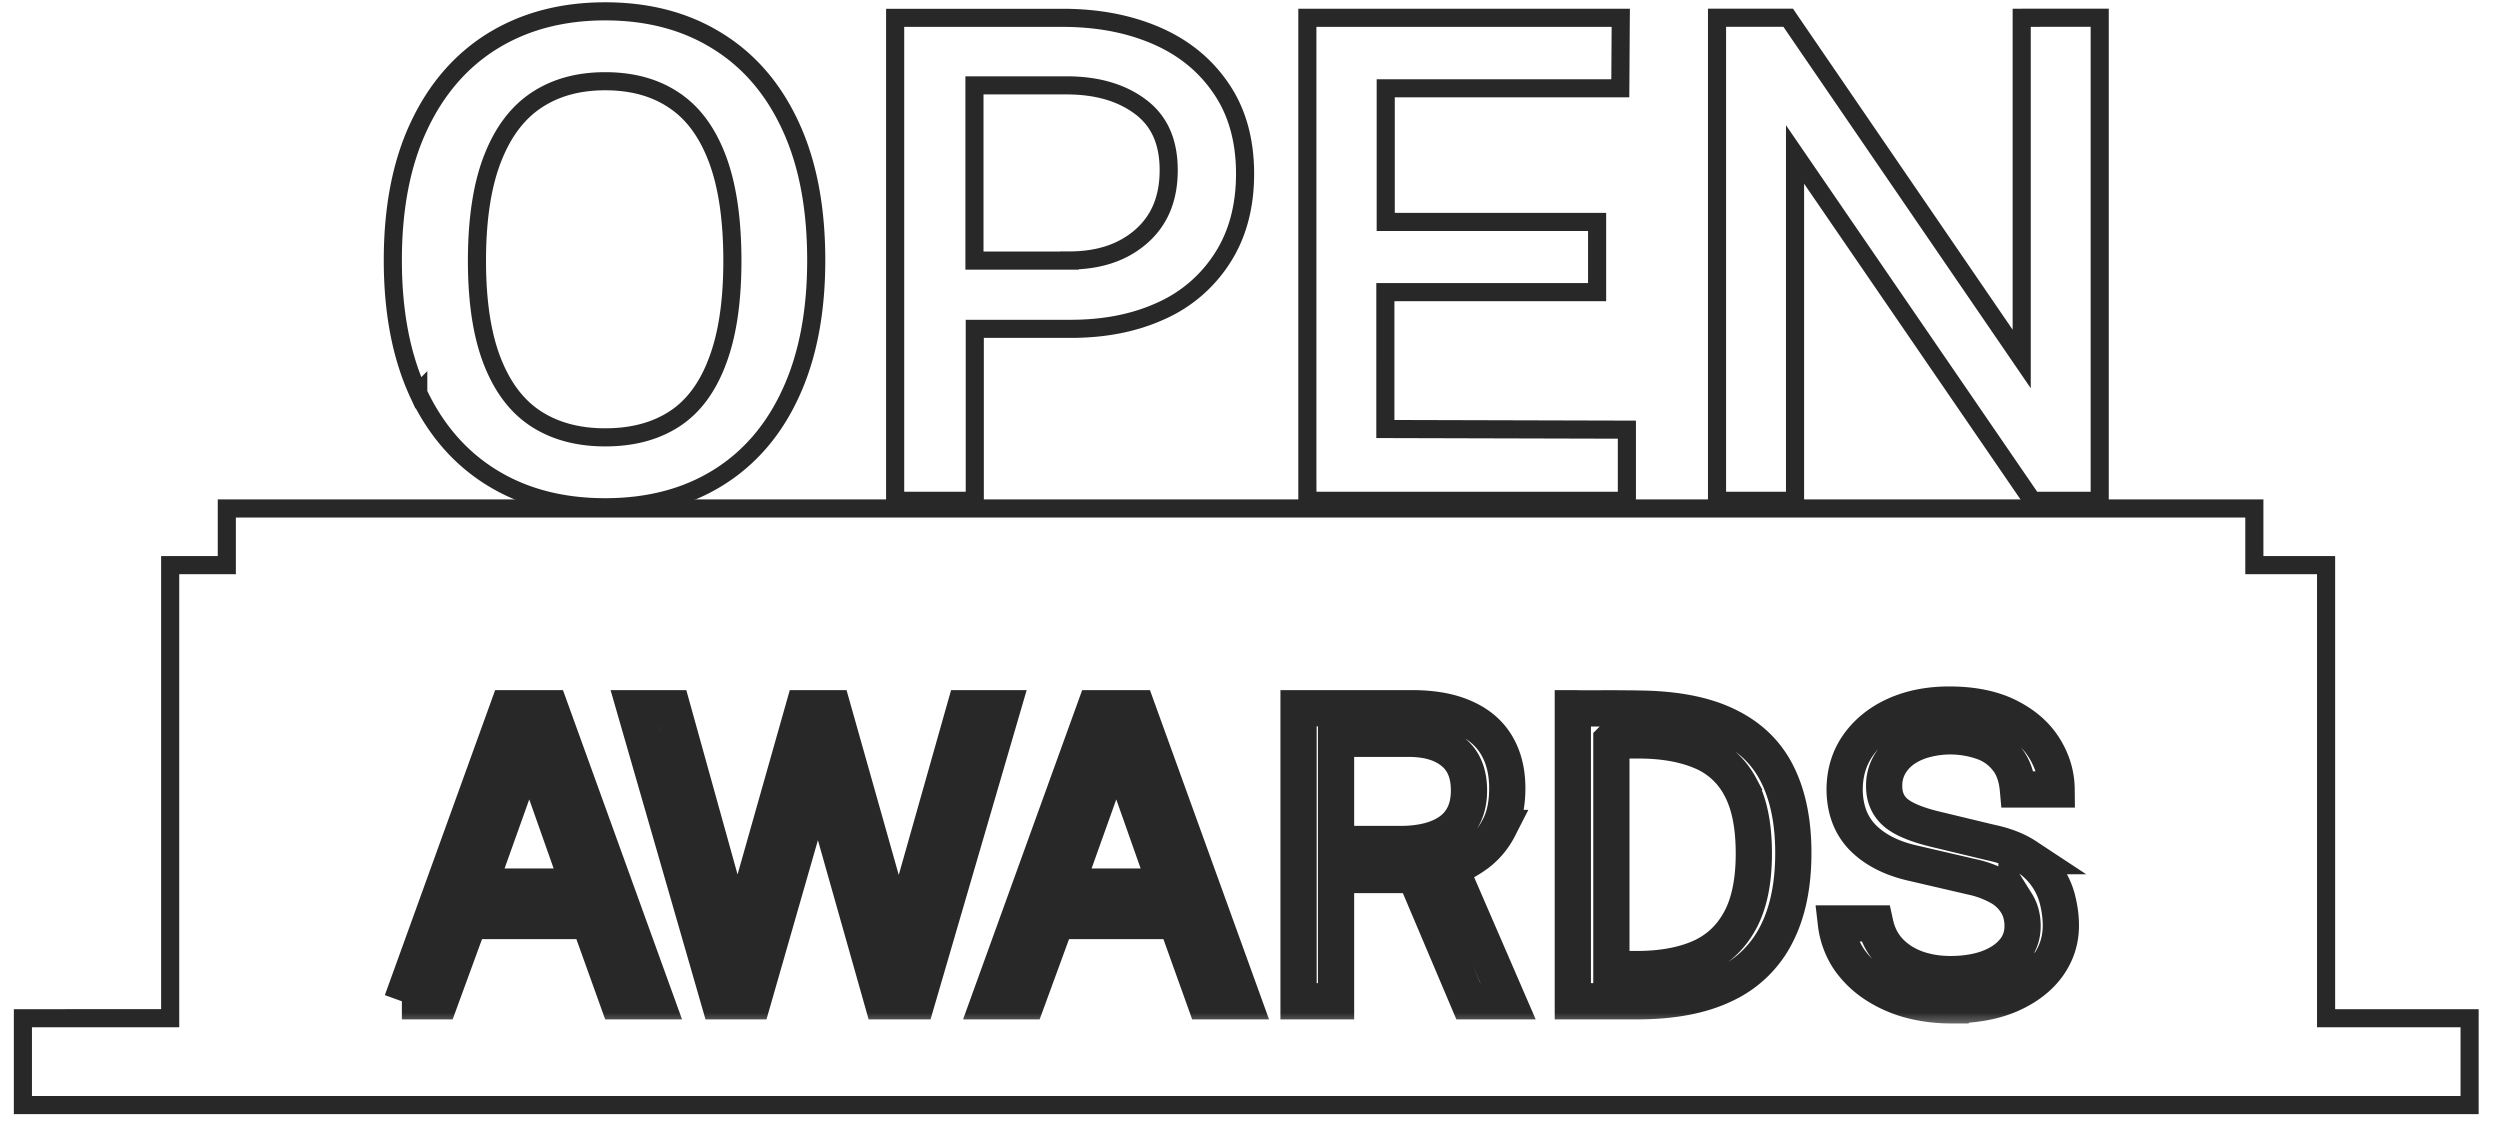 <svg xmlns="http://www.w3.org/2000/svg" width="69" height="31" fill="none"><path stroke="#282828" stroke-width=".5" d="M.632 28.103V30.5h67.529v-2.397H64.2V15.598h-1.98v-1.564H6.26v1.564H4.697v12.505H.632Z"/><mask id="a" width="48" height="10" x="10.092" y="18.446" fill="#000" maskUnits="userSpaceOnUse"><path fill="#fff" d="M10.092 18.446h48v10h-48z"/><path d="m11.092 27.635 2.925-8.088h1.17l2.925 8.088h-1.057l-.795-2.215h-3.306l-.81 2.215h-1.052Zm2.125-3.166h2.77L14.61 20.57l-1.393 3.899Zm14.452-4.922-2.361 8.088h-.956l-1.774-6.27-1.8 6.27h-.93l-2.332-8.088h1.046l1.79 6.438 1.824-6.438h.81l1.819 6.438 1.823-6.438h1.04Zm-.376 8.088 2.926-8.088h1.169l2.925 8.088h-1.057l-.794-2.215h-3.306l-.811 2.215h-1.052Zm2.126-3.166h2.769l-1.376-3.899-1.393 3.899Zm12.204 3.166h-1.096L39.05 24.15h-2.175v3.485H35.84v-8.088h3.132c.582 0 1.069.089 1.46.268.392.175.684.429.878.76.194.329.291.722.291 1.18 0 .44-.078.806-.235 1.097a2.072 2.072 0 0 1-.587.705 3.108 3.108 0 0 1-.744.408l1.589 3.67Zm-2.986-4.34c.607 0 1.077-.124 1.41-.37.331-.25.497-.619.497-1.108 0-.477-.15-.833-.447-1.068-.295-.239-.7-.358-1.214-.358h-2.008v2.903h1.762Zm4.773-3.748c.027 0 .105.001.236.005h.486c.19-.004.388-.004.593 0 .205 0 .394.002.565.006.992.015 1.796.177 2.41.486.62.306 1.073.752 1.36 1.337.291.586.436 1.305.436 2.16 0 .894-.156 1.646-.47 2.253a3.03 3.03 0 0 1-1.42 1.377c-.634.309-1.441.464-2.422.464H43.41v-8.088Zm1.064.889v6.31h.71c.667 0 1.242-.103 1.723-.308.48-.21.85-.547 1.107-1.013.261-.466.392-1.089.392-1.868 0-.78-.127-1.396-.38-1.851a2.125 2.125 0 0 0-1.086-.974c-.473-.197-1.044-.296-1.711-.296h-.755Zm9.363 7.311c-.38 0-.75-.047-1.107-.14a3.377 3.377 0 0 1-.973-.431 2.618 2.618 0 0 1-.728-.705 2.262 2.262 0 0 1-.358-.984h1.086c.067.306.199.563.397.772.201.209.445.365.732.47.291.104.606.156.946.156.38 0 .72-.052 1.018-.156.302-.109.539-.261.71-.46.175-.197.263-.433.263-.71 0-.242-.056-.453-.168-.632a1.282 1.282 0 0 0-.475-.447 2.743 2.743 0 0 0-.761-.28l-1.588-.369c-.597-.13-1.065-.363-1.405-.7-.335-.335-.507-.778-.514-1.33 0-.466.123-.877.37-1.23.249-.355.59-.631 1.023-.829.436-.197.934-.296 1.493-.296.645 0 1.188.11 1.628.33.44.22.772.509.995.867.224.358.338.74.342 1.146h-1.069c-.033-.365-.141-.654-.324-.867a1.446 1.446 0 0 0-.677-.458 2.73 2.73 0 0 0-1.56-.05 1.876 1.876 0 0 0-.577.257 1.341 1.341 0 0 0-.402.43 1.162 1.162 0 0 0-.151.599c0 .29.098.528.296.71.201.183.565.34 1.09.47l1.539.37c.403.085.73.212.985.38a1.98 1.98 0 0 1 .883 1.236c.056.231.084.459.084.682 0 .407-.121.778-.363 1.113-.243.332-.592.597-1.046.795-.452.194-.996.29-1.634.29Z"/></mask><path stroke="#282828" d="m11.092 27.635 2.925-8.088h1.17l2.925 8.088h-1.057l-.795-2.215h-3.306l-.81 2.215h-1.052Zm2.125-3.166h2.77L14.61 20.57l-1.393 3.899Zm14.452-4.922-2.361 8.088h-.956l-1.774-6.27-1.8 6.27h-.93l-2.332-8.088h1.046l1.79 6.438 1.824-6.438h.81l1.819 6.438 1.823-6.438h1.04Zm-.376 8.088 2.926-8.088h1.169l2.925 8.088h-1.057l-.794-2.215h-3.306l-.811 2.215h-1.052Zm2.126-3.166h2.769l-1.376-3.899-1.393 3.899Zm12.204 3.166h-1.096L39.05 24.15h-2.175v3.485H35.84v-8.088h3.132c.582 0 1.069.089 1.46.268.392.175.684.429.878.76.194.329.291.722.291 1.18 0 .44-.078.806-.235 1.097a2.072 2.072 0 0 1-.587.705 3.108 3.108 0 0 1-.744.408l1.589 3.67Zm-2.986-4.34c.607 0 1.077-.124 1.41-.37.331-.25.497-.619.497-1.108 0-.477-.15-.833-.447-1.068-.295-.239-.7-.358-1.214-.358h-2.008v2.903h1.762Zm4.773-3.748c.027 0 .105.001.236.005h.486c.19-.004.388-.004.593 0 .205 0 .394.002.565.006.992.015 1.796.177 2.41.486.62.306 1.073.752 1.36 1.337.291.586.436 1.305.436 2.16 0 .894-.156 1.646-.47 2.253a3.03 3.03 0 0 1-1.42 1.377c-.634.309-1.441.464-2.422.464H43.41v-8.088Zm1.064.889v6.31h.71c.667 0 1.242-.103 1.723-.308.48-.21.85-.547 1.107-1.013.261-.466.392-1.089.392-1.868 0-.78-.127-1.396-.38-1.851a2.125 2.125 0 0 0-1.086-.974c-.473-.197-1.044-.296-1.711-.296h-.755Zm9.363 7.311c-.38 0-.75-.047-1.107-.14a3.377 3.377 0 0 1-.973-.431 2.618 2.618 0 0 1-.728-.705 2.262 2.262 0 0 1-.358-.984h1.086c.067.306.199.563.397.772.201.209.445.365.732.47.291.104.606.156.946.156.38 0 .72-.052 1.018-.156.302-.109.539-.261.71-.46.175-.197.263-.433.263-.71 0-.242-.056-.453-.168-.632a1.282 1.282 0 0 0-.475-.447 2.743 2.743 0 0 0-.761-.28l-1.588-.369c-.597-.13-1.065-.363-1.405-.7-.335-.335-.507-.778-.514-1.33 0-.466.123-.877.37-1.23.249-.355.59-.631 1.023-.829.436-.197.934-.296 1.493-.296.645 0 1.188.11 1.628.33.44.22.772.509.995.867.224.358.338.74.342 1.146h-1.069c-.033-.365-.141-.654-.324-.867a1.446 1.446 0 0 0-.677-.458 2.73 2.73 0 0 0-1.56-.05 1.876 1.876 0 0 0-.577.257 1.341 1.341 0 0 0-.402.43 1.162 1.162 0 0 0-.151.599c0 .29.098.528.296.71.201.183.565.34 1.09.47l1.539.37c.403.085.73.212.985.38a1.98 1.98 0 0 1 .883 1.236c.056.231.084.459.084.682 0 .407-.121.778-.363 1.113-.243.332-.592.597-1.046.795-.452.194-.996.29-1.634.29Z" mask="url(#a)"/><path stroke="#282828" stroke-width=".5" d="M11.544 10.846v.002c.478 1.015 1.159 1.8 2.044 2.342.885.543 1.927.81 3.115.81 1.188 0 2.227-.267 3.106-.81.88-.543 1.552-1.328 2.017-2.345.471-1.022.702-2.246.702-3.662 0-1.434-.23-2.666-.702-3.69-.47-1.027-1.145-1.818-2.025-2.361-.88-.549-1.916-.819-3.098-.819-1.177 0-2.216.27-3.106.818h-.001c-.886.55-1.566 1.343-2.043 2.37-.478 1.024-.711 2.254-.711 3.682 0 1.416.23 2.64.702 3.663Zm8.24-.835v.002c-.277.718-.673 1.23-1.18 1.556-.512.33-1.142.502-1.901.502-.747 0-1.375-.171-1.894-.502-.513-.328-.918-.84-1.207-1.56-.288-.717-.438-1.65-.438-2.808 0-1.17.15-2.116.439-2.845.289-.732.695-1.257 1.21-1.596.518-.342 1.144-.518 1.89-.518.752 0 1.377.176 1.89.517v.001c.508.332.908.853 1.191 1.585.283.73.43 1.679.43 2.856 0 1.158-.147 2.092-.43 2.81Zm4.922 3.56v.25h2.198V9.076h2.644c.935 0 1.766-.162 2.49-.493a3.876 3.876 0 0 0 1.706-1.469c.417-.65.62-1.427.62-2.317 0-.921-.218-1.716-.67-2.369-.44-.645-1.044-1.13-1.805-1.455-.757-.323-1.613-.481-2.564-.481h-4.619v13.08Zm11.378 0v.25h8.818v-1.963h-.25l-6.416-.017V8.063h5.844V6.126h-5.834V2.437h6.474l.002-.248.009-1.447.002-.251h-8.65v13.08ZM56.049.492h-.25v9.416L49.429.6l-.074-.11H47.39v13.332h2.153V4.263l6.477 9.45.075.109h1.857V.49h-1.903Zm-26.536 6.7h-2.618V2.356h2.537c.865 0 1.546.209 2.064.606.498.381.76.945.76 1.735 0 .786-.255 1.382-.747 1.819-.5.442-1.157.673-1.996.673Z"/></svg>